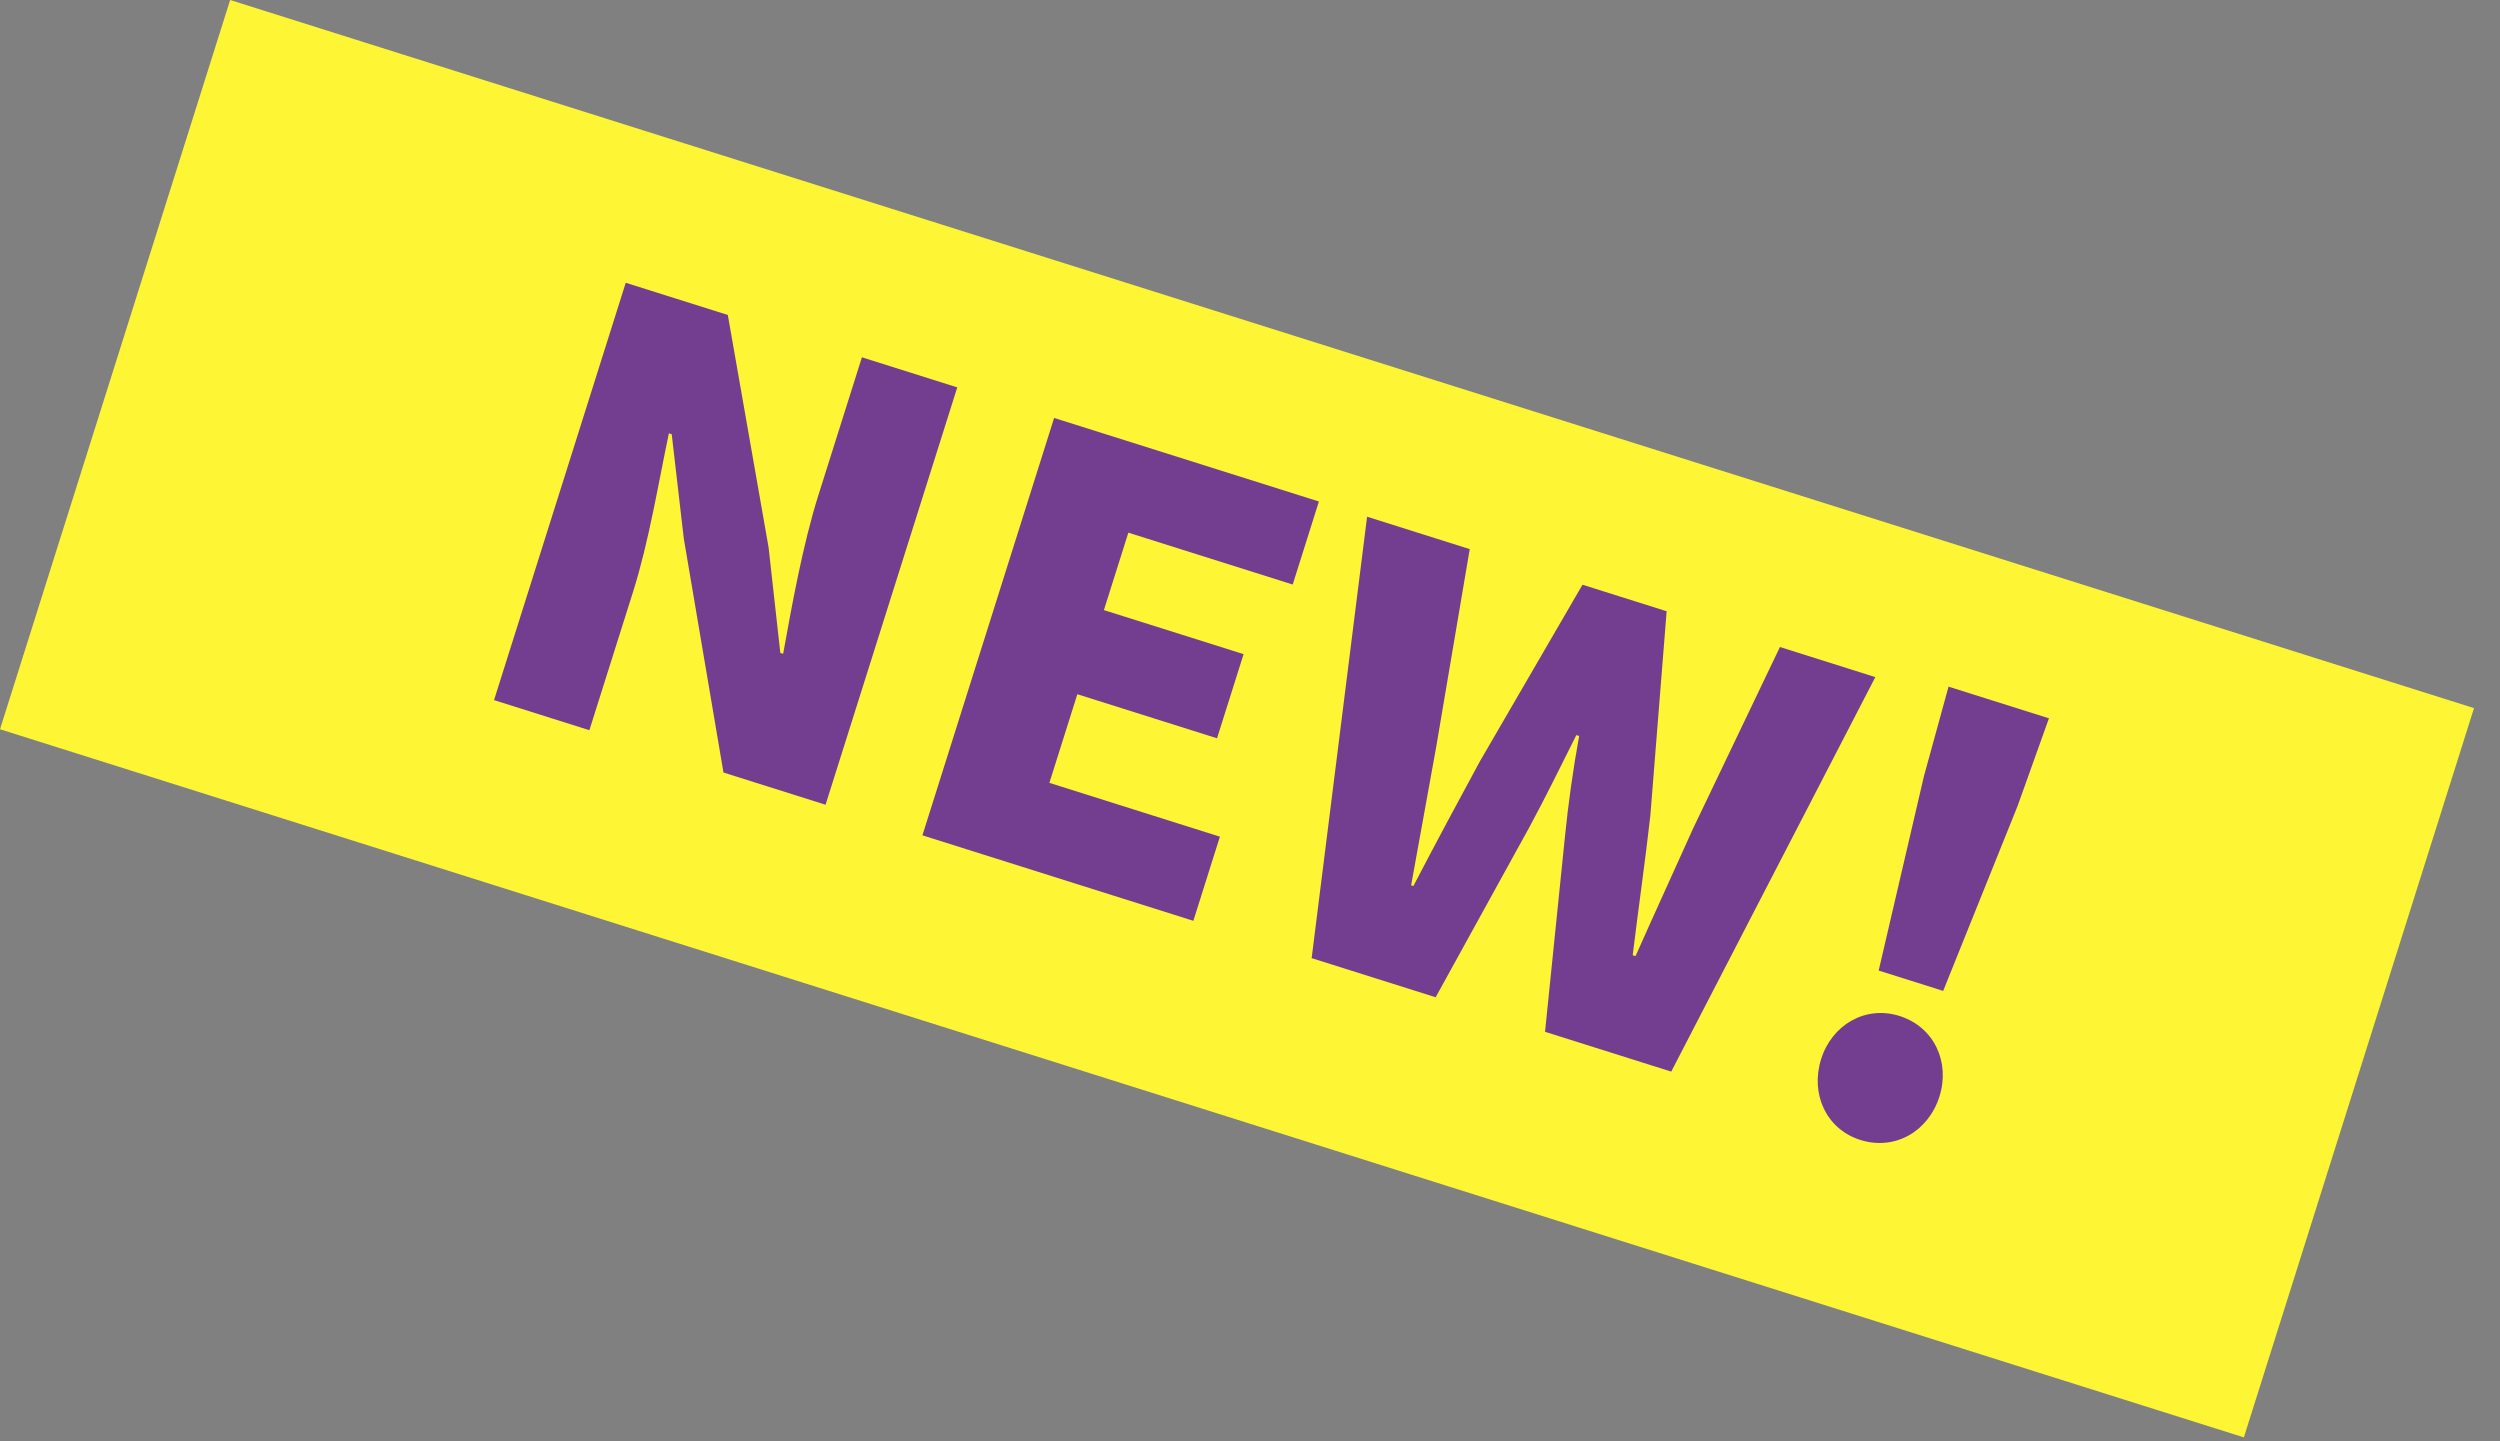 <svg width="85" height="49" viewBox="0 0 85 49" fill="none" xmlns="http://www.w3.org/2000/svg">
<rect x="0" y="0" width="85" height="49" fill="#808080" stroke="none"/>
<rect x="7.825" width="80" height="26" transform="rotate(17.515 7.825 0)" fill="#FEF634"/>
<path d="M16.797 23.804L20.039 24.827L21.526 20.116C22.068 18.4 22.396 16.364 22.743 14.733L22.838 14.763L23.249 18.311L24.598 26.266L28.069 27.361L32.547 13.171L29.305 12.148L27.824 16.84C27.288 18.537 26.911 20.662 26.627 22.229L26.531 22.199L26.132 18.613L24.746 10.709L21.275 9.614L16.797 23.804ZM31.362 28.401L40.574 31.308L41.477 28.447L35.679 26.617L36.63 23.604L41.379 25.102L42.282 22.241L37.533 20.743L38.364 18.111L43.952 19.874L44.843 17.051L35.84 14.21L31.362 28.401ZM44.596 32.577L48.812 33.907L52.002 28.119C52.554 27.098 53.087 26.008 53.596 24.994L53.691 25.024C53.488 26.134 53.317 27.339 53.203 28.498L52.531 35.081L56.822 36.435L63.761 23.022L60.518 21.998L57.562 28.175C56.927 29.59 56.261 31.036 55.608 32.508L55.512 32.478C55.708 30.862 55.941 29.258 56.113 27.718L56.666 20.783L53.805 19.88L50.315 25.888C49.565 27.266 48.797 28.702 48.055 30.124L47.979 30.1L48.827 25.418L49.971 18.67L46.481 17.568L44.596 32.577ZM63.875 32.999L66.068 33.691L68.599 27.401L69.664 24.423L66.25 23.346L65.413 26.395L63.875 32.999ZM63.252 38.758C64.435 39.132 65.569 38.462 65.942 37.279C66.309 36.116 65.765 34.916 64.583 34.543C63.419 34.176 62.285 34.846 61.918 36.009C61.545 37.192 62.089 38.391 63.252 38.758Z" fill="#743E90"/>
</svg>
